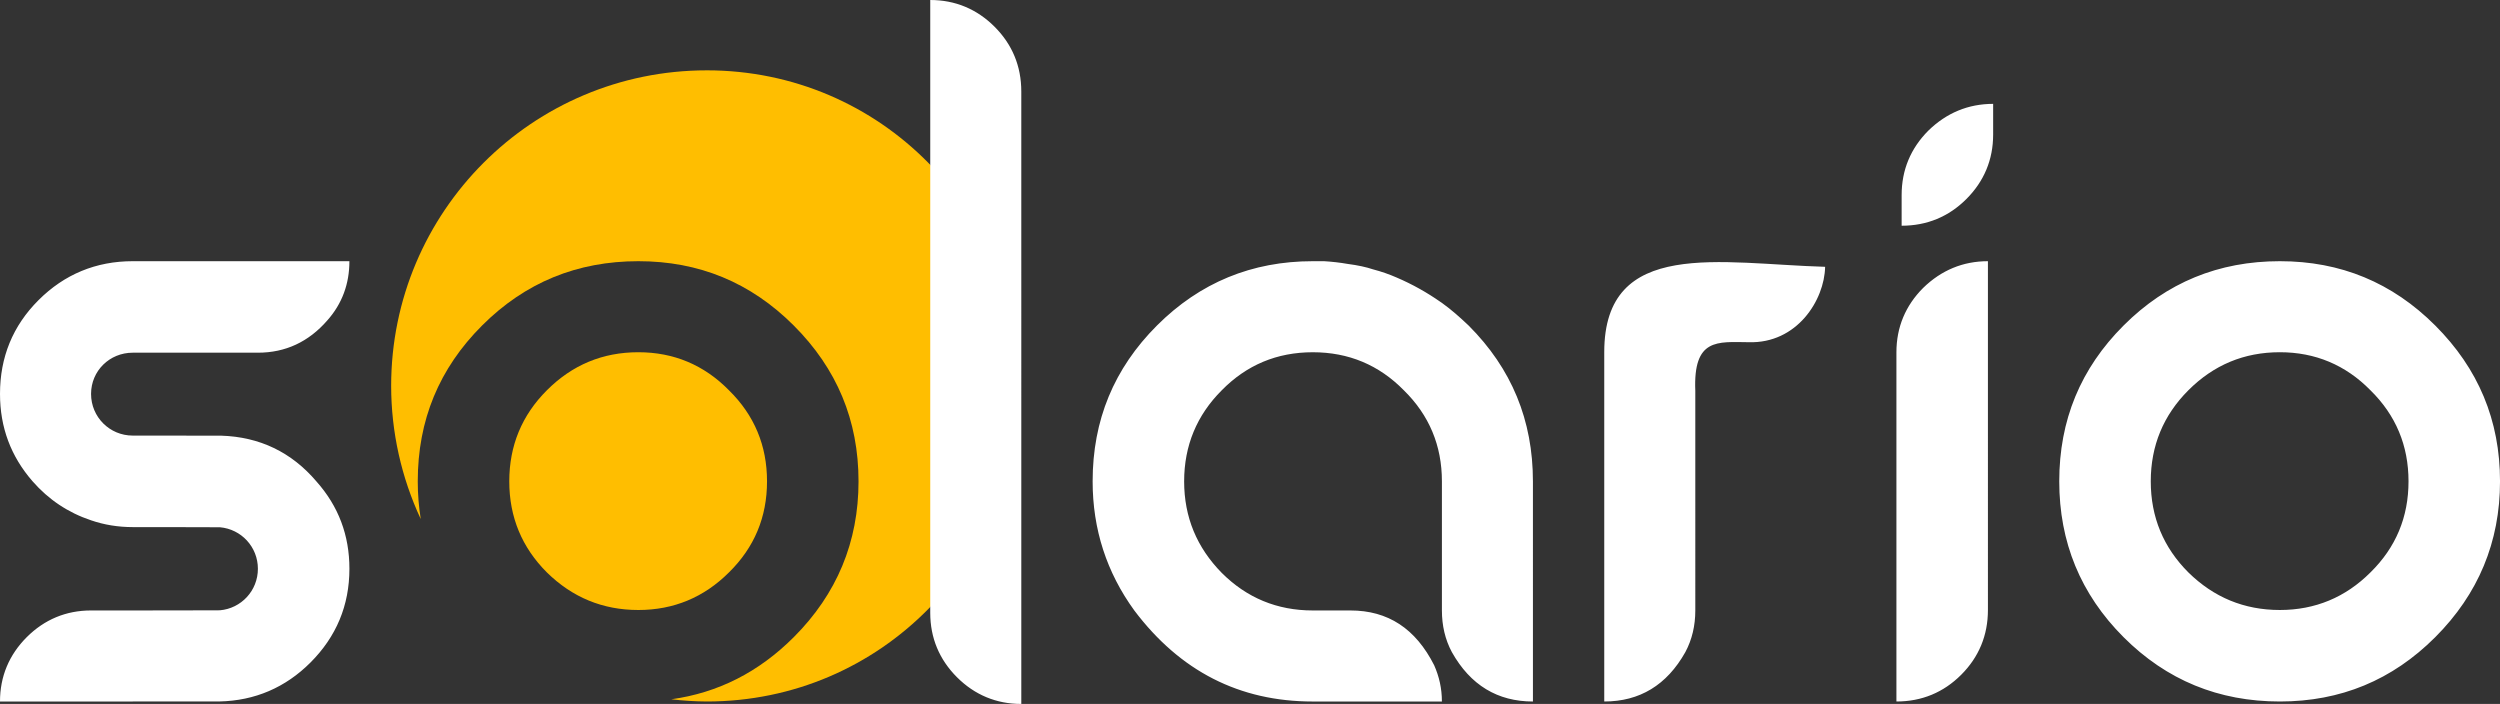<?xml version="1.0" encoding="UTF-8" standalone="no"?>
<!-- Created with Inkscape (http://www.inkscape.org/) -->

<svg
   width="190.128mm"
   height="53.537mm"
   viewBox="0 0 190.128 53.537"
   version="1.1"
   id="svg5"
   inkscape:version="1.1 (c68e22c387, 2021-05-23)"
   sodipodi:docname="solario_logo_white.svg"
   xmlns:inkscape="http://www.inkscape.org/namespaces/inkscape"
   xmlns:sodipodi="http://sodipodi.sourceforge.net/DTD/sodipodi-0.dtd"
   xmlns="http://www.w3.org/2000/svg"
   xmlns:svg="http://www.w3.org/2000/svg">
  <rect x="0" y="0" width="190.128" height="53.537" fill="#333333" stroke="none"/>
  <sodipodi:namedview
     id="namedview7"
     pagecolor="#505050"
     bordercolor="#eeeeee"
     borderopacity="1"
     inkscape:pageshadow="0"
     inkscape:pageopacity="0"
     inkscape:pagecheckerboard="0"
     inkscape:document-units="mm"
     showgrid="false"
     inkscape:zoom="1.4142136"
     inkscape:cx="230.5168"
     inkscape:cy="120.91526"
     inkscape:window-width="3697"
     inkscape:window-height="2126"
     inkscape:window-x="3012"
     inkscape:window-y="-11"
     inkscape:window-maximized="1"
     inkscape:current-layer="g1157"
     showguides="false"
     inkscape:guide-bbox="true"
     inkscape:snap-global="true"
     inkscape:snap-bbox="true"
     inkscape:bbox-paths="true"
     inkscape:bbox-nodes="true"
     inkscape:snap-bbox-edge-midpoints="true"
     inkscape:snap-bbox-midpoints="true"
     inkscape:lockguides="false"
     fit-margin-top="0"
     fit-margin-left="0"
     fit-margin-right="0"
     fit-margin-bottom="0">
    <sodipodi:guide
       position="147.033,28.685"
       orientation="1,0"
       id="guide50407" />
    <sodipodi:guide
       position="153.993,33.573"
       orientation="1,0"
       id="guide50409" />
    <sodipodi:guide
       position="15.932,0.187"
       orientation="0,-1"
       id="guide50775" />
    <sodipodi:guide
       position="145.966,14.186"
       orientation="1,0"
       id="guide52850" />
  </sodipodi:namedview>
  <defs
     id="defs2">
    <inkscape:path-effect
       effect="fillet_chamfer"
       id="path-effect46156"
       is_visible="true"
       lpeversion="1"
       satellites_param="F,0,0,1,0,0,0,1 @ F,0,0,1,0,0,0,1 @ F,0,0,1,0,0,0,1 @ F,0,0,1,0,0,0,1 @ F,0,0,1,0,0,0,1 @ F,0,0,1,0,0,0,1 @ F,0,0,1,0,0,0,1 @ F,0,0,1,0,0,0,1"
       unit="px"
       method="auto"
       mode="F"
       radius="102"
       chamfer_steps="1"
       flexible="false"
       use_knot_distance="true"
       apply_no_radius="true"
       apply_with_radius="true"
       only_selected="true"
       hide_knots="false" />
    <rect
       x="500.687"
       y="50.447"
       width="343.881"
       height="370.786"
       id="rect39244" />
    <rect
       x="138.309"
       y="25.224"
       width="37.835"
       height="81.977"
       id="rect4128" />
    <inkscape:path-effect
       effect="fillet_chamfer"
       id="path-effect2758"
       is_visible="true"
       lpeversion="1"
       satellites_param="F,0,0,1,0,3.969,0,1 @ F,0,0,1,0,3.969,0,1 @ F,0,0,1,0,3.969,0,1 @ F,0,0,1,0,3.969,0,1 @ F,0,0,1,0,3.969,0,1 @ F,0,0,1,0,3.969,0,1 @ F,0,0,1,0,3.969,0,1 @ F,0,0,1,0,3.969,0,1 @ F,0,0,1,0,3.969,0,1 @ F,0,0,1,0,3.969,0,1 | F,0,0,1,0,3.969,0,1 @ F,0,0,1,0,3.969,0,1 @ F,0,0,1,0,3.969,0,1 @ F,0,0,1,0,3.969,0,1 @ F,0,0,1,0,3.969,0,1 @ F,0,0,1,0,3.969,0,1 | F,0,0,1,0,3.969,0,1 @ F,0,0,1,0,3.969,0,1 @ F,0,0,1,0,3.969,0,1 @ F,0,0,1,0,3.969,0,1 @ F,0,0,1,0,3.969,0,1 @ F,0,0,1,0,3.969,0,1 | F,0,0,1,0,3.969,0,1 @ F,0,0,1,0,3.969,0,1 @ F,0,0,1,0,3.969,0,1 @ F,0,0,1,0,3.969,0,1 @ F,0,0,1,0,3.969,0,1 @ F,0,0,1,0,3.969,0,1 @ F,0,0,1,0,3.969,0,1 @ F,0,0,1,0,3.969,0,1 @ F,0,0,1,0,3.969,0,1 @ F,0,0,1,0,3.969,0,1"
       unit="px"
       method="auto"
       mode="F"
       radius="15"
       chamfer_steps="1"
       flexible="false"
       use_knot_distance="true"
       apply_no_radius="true"
       apply_with_radius="true"
       only_selected="false"
       hide_knots="false" />
    <rect
       x="132.003"
       y="81.977"
       width="710.463"
       height="137.048"
       id="rect5587" />
    <inkscape:path-effect
       effect="fillet_chamfer"
       id="path-effect3648"
       is_visible="true"
       lpeversion="1"
       satellites_param="F,0,0,1,0,5.129,0,1 @ F,0,0,1,0,4.928,0,1 @ F,0,0,1,0,4.832,0,1 @ F,0,0,1,0,4.563,0,1"
       unit="px"
       method="auto"
       mode="F"
       radius="0"
       chamfer_steps="1"
       flexible="false"
       use_knot_distance="true"
       apply_no_radius="true"
       apply_with_radius="true"
       only_selected="false"
       hide_knots="false" />
    <inkscape:path-effect
       effect="fillet_chamfer"
       id="path-effect1501"
       is_visible="true"
       lpeversion="1"
       satellites_param="F,0,0,1,0,3.969,0,1 @ F,0,0,1,0,3.969,0,1 @ F,0,0,1,0,3.969,0,1 @ F,0,0,1,0,3.969,0,1 @ F,0,0,1,0,3.969,0,1 @ F,0,0,1,0,3.969,0,1 @ F,0,0,1,0,3.969,0,1 @ F,0,0,1,0,3.969,0,1 @ F,0,0,1,0,3.969,0,1 @ F,0,0,1,0,3.969,0,1"
       unit="px"
       method="auto"
       mode="F"
       radius="15"
       chamfer_steps="1"
       flexible="false"
       use_knot_distance="true"
       apply_no_radius="true"
       apply_with_radius="true"
       only_selected="false"
       hide_knots="false" />
    <inkscape:path-effect
       effect="fillet_chamfer"
       id="path-effect1482"
       is_visible="true"
       lpeversion="1"
       satellites_param="F,0,0,1,0,3.969,0,1 @ F,0,0,1,0,3.969,0,1 @ F,0,0,1,0,3.969,0,1 @ F,0,0,1,0,3.969,0,1 @ F,0,0,1,0,3.969,0,1 @ F,0,0,1,0,3.969,0,1 @ F,0,0,1,0,3.969,0,1 @ F,0,0,1,0,3.969,0,1 @ F,0,0,1,0,3.969,0,1 @ F,0,0,1,0,3.969,0,1"
       unit="px"
       method="auto"
       mode="F"
       radius="15"
       chamfer_steps="1"
       flexible="false"
       use_knot_distance="true"
       apply_no_radius="true"
       apply_with_radius="true"
       only_selected="false"
       hide_knots="false" />
    <inkscape:path-effect
       effect="fillet_chamfer"
       id="path-effect1463"
       is_visible="true"
       lpeversion="1"
       satellites_param="F,0,0,1,0,3.969,0,1 @ F,0,0,1,0,3.969,0,1 @ F,0,0,1,0,3.969,0,1 @ F,0,0,1,0,3.969,0,1 @ F,0,0,1,0,3.969,0,1 @ F,0,0,1,0,3.969,0,1 @ F,0,0,1,0,3.969,0,1 @ F,0,0,1,0,3.969,0,1 @ F,0,0,1,0,3.969,0,1 @ F,0,0,1,0,3.969,0,1"
       unit="px"
       method="auto"
       mode="F"
       radius="15"
       chamfer_steps="1"
       flexible="false"
       use_knot_distance="true"
       apply_no_radius="true"
       apply_with_radius="true"
       only_selected="false"
       hide_knots="false" />
    <inkscape:path-effect
       effect="fillet_chamfer"
       id="path-effect1444"
       is_visible="true"
       lpeversion="1"
       satellites_param="F,0,0,1,0,3.969,0,1 @ F,0,0,1,0,3.969,0,1 @ F,0,0,1,0,3.969,0,1 @ F,0,0,1,0,3.969,0,1 @ F,0,0,1,0,3.969,0,1 @ F,0,0,1,0,3.969,0,1 @ F,0,0,1,0,3.969,0,1 @ F,0,0,1,0,3.969,0,1 @ F,0,0,1,0,3.969,0,1 @ F,0,0,1,0,3.969,0,1"
       unit="px"
       method="auto"
       mode="F"
       radius="15"
       chamfer_steps="1"
       flexible="false"
       use_knot_distance="true"
       apply_no_radius="true"
       apply_with_radius="true"
       only_selected="false"
       hide_knots="false" />
    <inkscape:path-effect
       effect="fillet_chamfer"
       id="path-effect1316"
       is_visible="true"
       lpeversion="1"
       satellites_param="F,0,0,1,0,3.969,0,1 @ F,0,0,1,0,3.969,0,1 @ F,0,0,1,0,3.969,0,1 @ F,0,0,1,0,3.969,0,1 @ F,0,0,1,0,3.969,0,1 @ F,0,0,1,0,3.969,0,1 @ F,0,0,1,0,3.969,0,1 @ F,0,0,1,0,3.969,0,1 @ F,0,0,1,0,3.969,0,1 @ F,0,0,1,0,3.969,0,1"
       unit="px"
       method="auto"
       mode="F"
       radius="15"
       chamfer_steps="1"
       flexible="false"
       use_knot_distance="true"
       apply_no_radius="true"
       apply_with_radius="true"
       only_selected="false"
       hide_knots="false" />
    <inkscape:path-effect
       effect="fillet_chamfer"
       id="path-effect938"
       is_visible="true"
       lpeversion="1"
       satellites_param="F,0,0,1,0,3.969,0,1 @ F,0,0,1,0,3.969,0,1 @ F,0,0,1,0,3.969,0,1 @ F,0,0,1,0,3.969,0,1 @ F,0,0,1,0,3.969,0,1 @ F,0,0,1,0,3.969,0,1 @ F,0,0,1,0,3.969,0,1 @ F,0,0,1,0,3.969,0,1 @ F,0,0,1,0,3.969,0,1 @ F,0,0,1,0,3.969,0,1 | F,0,0,1,0,3.969,0,1 @ F,0,0,1,0,3.969,0,1 @ F,0,0,1,0,3.969,0,1 @ F,0,0,1,0,3.969,0,1 @ F,0,0,1,0,3.969,0,1 @ F,0,0,1,0,3.969,0,1 | F,0,0,1,0,3.969,0,1 @ F,0,0,1,0,3.969,0,1 @ F,0,0,1,0,3.969,0,1 @ F,0,0,1,0,3.969,0,1 @ F,0,0,1,0,3.969,0,1 @ F,0,0,1,0,3.969,0,1 | F,0,0,1,0,3.969,0,1 @ F,0,0,1,0,3.969,0,1 @ F,0,0,1,0,3.969,0,1 @ F,0,0,1,0,3.969,0,1 @ F,0,0,1,0,3.969,0,1 @ F,0,0,1,0,3.969,0,1 @ F,0,0,1,0,3.969,0,1 @ F,0,0,1,0,3.969,0,1 @ F,0,0,1,0,3.969,0,1 @ F,0,0,1,0,3.969,0,1"
       unit="px"
       method="auto"
       mode="F"
       radius="15"
       chamfer_steps="1"
       flexible="false"
       use_knot_distance="true"
       apply_no_radius="true"
       apply_with_radius="true"
       only_selected="false"
       hide_knots="false" />
    <inkscape:path-effect
       effect="fillet_chamfer"
       id="path-effect2992"
       is_visible="true"
       lpeversion="1"
       satellites_param="F,0,0,1,0,3.969,0,1 @ F,0,0,1,0,3.969,0,1 @ F,0,0,1,0,3.969,0,1 @ F,0,0,1,0,3.969,0,1 @ F,0,0,1,0,3.969,0,1 @ F,0,0,1,0,3.969,0,1 @ F,0,0,1,0,3.969,0,1 @ F,0,0,1,0,3.969,0,1 @ F,0,0,1,0,3.969,0,1 @ F,0,0,1,0,3.969,0,1 | F,0,0,1,0,3.969,0,1 @ F,0,0,1,0,3.969,0,1 @ F,0,0,1,0,3.969,0,1 @ F,0,0,1,0,3.969,0,1 @ F,0,0,1,0,3.969,0,1 @ F,0,0,1,0,3.969,0,1 | F,0,0,1,0,3.969,0,1 @ F,0,0,1,0,3.969,0,1 @ F,0,0,1,0,3.969,0,1 @ F,0,0,1,0,3.969,0,1 @ F,0,0,1,0,3.969,0,1 @ F,0,0,1,0,3.969,0,1 | F,0,0,1,0,3.969,0,1 @ F,0,0,1,0,3.969,0,1 @ F,0,0,1,0,3.969,0,1 @ F,0,0,1,0,3.969,0,1 @ F,0,0,1,0,3.969,0,1 @ F,0,0,1,0,3.969,0,1 @ F,0,0,1,0,3.969,0,1 @ F,0,0,1,0,3.969,0,1 @ F,0,0,1,0,3.969,0,1 @ F,0,0,1,0,3.969,0,1"
       unit="px"
       method="auto"
       mode="F"
       radius="15"
       chamfer_steps="1"
       flexible="false"
       use_knot_distance="true"
       apply_no_radius="true"
       apply_with_radius="true"
       only_selected="false"
       hide_knots="false" />
    <inkscape:path-effect
       effect="fillet_chamfer"
       id="path-effect2847"
       is_visible="true"
       lpeversion="1"
       satellites_param="F,0,0,1,0,3.969,0,1 @ F,0,0,1,0,3.969,0,1 @ F,0,0,1,0,3.969,0,1 @ F,0,0,1,0,3.969,0,1 @ F,0,0,1,0,3.969,0,1 @ F,0,0,1,0,3.969,0,1 | F,0,0,1,0,3.969,0,1 @ F,0,0,1,0,3.969,0,1 @ F,0,0,1,0,3.969,0,1 @ F,0,0,1,0,3.969,0,1 | F,0,0,1,0,3.969,0,1 @ F,0,0,1,0,3.969,0,1 @ F,0,0,1,0,3.969,0,1 @ F,0,0,1,0,3.969,0,1 | F,0,0,1,0,3.969,0,1 @ F,0,0,1,0,3.969,0,1 @ F,0,0,1,0,3.969,0,1 @ F,0,0,1,0,3.969,0,1 @ F,0,0,1,0,3.969,0,1 @ F,0,0,1,0,3.969,0,1"
       unit="px"
       method="auto"
       mode="F"
       radius="15"
       chamfer_steps="1"
       flexible="false"
       use_knot_distance="true"
       apply_no_radius="true"
       apply_with_radius="true"
       only_selected="false"
       hide_knots="false" />
    <inkscape:path-effect
       effect="fillet_chamfer"
       id="path-effect1831"
       is_visible="true"
       lpeversion="1"
       satellites_param="F,0,0,1,0,3.969,0,1 @ F,0,0,1,0,13.439,0,1 @ F,0,0,1,0,3.969,0,1 @ F,0,0,1,0,3.969,0,1 @ F,0,0,1,0,3.969,0,1 @ F,0,0,1,0,6.809,0,1 | F,0,0,1,0,3.969,0,1 @ F,0,0,1,0,3.969,0,1 @ F,0,0,1,0,3.969,0,1 @ F,0,0,1,0,3.969,0,1 | F,0,0,1,0,3.969,0,1 @ F,0,0,1,0,3.969,0,1 @ F,0,0,1,0,3.969,0,1 @ F,0,0,1,0,3.969,0,1 | F,0,0,1,0,3.969,0,1 @ F,0,0,1,0,3.969,0,1 @ F,0,0,1,0,3.969,0,1 @ F,0,0,1,0,3.969,0,1 @ F,0,0,1,0,3.969,0,1 @ F,0,0,1,0,3.969,0,1"
       unit="px"
       method="auto"
       mode="F"
       radius="15"
       chamfer_steps="1"
       flexible="false"
       use_knot_distance="true"
       apply_no_radius="true"
       apply_with_radius="true"
       only_selected="false"
       hide_knots="false" />
    <inkscape:path-effect
       effect="fillet_chamfer"
       id="path-effect950"
       is_visible="true"
       lpeversion="1"
       satellites_param="F,0,0,1,0,0,0,1 @ F,0,0,1,0,0,0,1 @ F,0,0,1,0,0,0,1 @ F,0,0,1,0,0,0,1 @ F,0,0,1,0,0,0,1 | F,0,0,1,0,0,0,1 @ F,0,0,1,0,0,0,1 @ F,0,0,1,0,0,0,1 | F,0,0,1,0,0,0,1 @ F,0,0,1,0,0,0,1 @ F,0,0,1,0,0,0,1 @ F,0,0,1,0,0,0,1 @ F,0,0,1,0,0,0,1 @ F,0,0,1,0,0,0,1 @ F,0,0,1,0,0,0,1 @ F,0,0,1,0,0,0,1 @ F,0,0,1,0,0,0,1 @ F,0,0,1,0,0,0,1 @ F,0,0,1,0,0,0,1 @ F,0,0,1,0,0,0,1 @ F,0,0,1,0,0,0,1 @ F,0,0,1,0,0,0,1 | F,0,0,1,0,0,0,1 @ F,0,0,1,0,0,0,1 @ F,0,0,1,0,0,0,1"
       unit="px"
       method="auto"
       mode="F"
       radius="15"
       chamfer_steps="1"
       flexible="false"
       use_knot_distance="true"
       apply_no_radius="true"
       apply_with_radius="true"
       only_selected="false"
       hide_knots="false" />
    <inkscape:path-effect
       effect="fillet_chamfer"
       id="path-effect5557"
       is_visible="true"
       lpeversion="1"
       satellites_param="F,0,0,1,0,3.969,0,1 @ F,0,0,1,0,3.969,0,1 @ F,0,0,1,0,3.969,0,1 @ F,0,0,1,0,3.969,0,1 @ F,0,0,1,0,3.969,0,1 @ F,0,0,1,0,3.969,0,1 @ F,0,0,1,0,3.969,0,1 @ F,0,0,1,0,3.969,0,1 @ F,0,0,1,0,3.969,0,1 | F,0,0,1,0,3.969,0,1 @ F,0,0,1,0,3.969,0,1 @ F,0,0,1,0,3.969,0,1 @ F,0,0,1,0,3.969,0,1 @ F,0,0,1,0,3.969,0,1 @ F,0,0,1,0,3.969,0,1 @ F,0,0,1,0,3.969,0,1 @ F,0,0,1,0,3.969,0,1 | F,0,0,1,0,3.969,0,1 @ F,0,0,1,0,3.969,0,1 @ F,0,0,1,0,3.969,0,1 @ F,0,0,1,0,3.969,0,1 @ F,0,0,1,0,3.969,0,1 @ F,0,0,1,0,3.969,0,1 @ F,0,0,1,0,3.969,0,1 | F,0,0,1,0,3.969,0,1 @ F,0,0,1,0,3.969,0,1 @ F,0,0,1,0,3.969,0,1 @ F,0,0,1,0,3.969,0,1 @ F,0,0,1,0,3.969,0,1"
       unit="px"
       method="auto"
       mode="F"
       radius="15"
       chamfer_steps="1"
       flexible="false"
       use_knot_distance="true"
       apply_no_radius="true"
       apply_with_radius="true"
       only_selected="false"
       hide_knots="false" />
    <rect
       x="238.149"
       y="82.387"
       width="643.647"
       height="417.083"
       id="rect10522" />
    <rect
       x="72.088"
       y="78.525"
       width="988.641"
       height="602.453"
       id="rect3443" />
    <rect
       x="38.619"
       y="113.282"
       width="850.901"
       height="396.486"
       id="rect3026" />
    <rect
       x="38.619"
       y="113.282"
       width="850.901"
       height="396.486"
       id="rect39585" />
    <rect
       x="138.309"
       y="25.224"
       width="37.835"
       height="81.977"
       id="rect4128-6" />
    <rect
       x="138.309"
       y="25.224"
       width="37.835"
       height="81.977"
       id="rect4128-4" />
    <rect
       x="138.309"
       y="25.224"
       width="37.835"
       height="81.977"
       id="rect4128-5" />
    <rect
       x="138.309"
       y="25.224"
       width="257.701"
       height="319.919"
       id="rect4128-51" />
    <rect
       x="138.309"
       y="25.224"
       width="37.835"
       height="81.977"
       id="rect4128-2" />
    <rect
       x="138.309"
       y="25.224"
       width="37.835"
       height="81.977"
       id="rect4128-7" />
  </defs>
  <g
     inkscape:groupmode="layer"
     id="g1159"
     inkscape:label="Standard white"
     style="display:inline"
     transform="translate(-63.667,-62.986)">
    <g
       inkscape:groupmode="layer"
       id="g1137"
       inkscape:label="sun"
       style="display:inline">
      <path
         id="path1135"
         style="fill:#ffbe00;fill-opacity:1;stroke:none;stroke-width:0.91;stroke-linecap:round;stroke-linejoin:round;stroke-opacity:1"
         d="m 117.415,68.336 c -13.255,-4.5e-5 -24,10.745 -24,24 0.003,3.498 0.771,6.953 2.25,10.123 -0.148,-0.926 -0.227,-1.88 -0.227,-2.866 0,-4.651 1.619,-8.578 4.892,-11.851 3.273,-3.273 7.235,-4.892 11.886,-4.892 4.616,0 8.544,1.619 11.817,4.892 3.273,3.273 4.926,7.2 4.926,11.851 0,4.616 -1.653,8.578 -4.926,11.851 -2.664,2.664 -5.762,4.232 -9.313,4.723 0.894,0.107 1.794,0.163 2.695,0.169 13.255,5e-5 23.752,-10.746 23.752,-24.001 5e-5,-13.255 -10.497,-24 -23.752,-24 z m -5.199,21.438 c -2.722,0 -5.03,0.965 -6.959,2.894 -1.895,1.895 -2.859,4.203 -2.859,6.925 0,2.722 0.964,5.03 2.859,6.925 1.929,1.895 4.238,2.859 6.959,2.859 2.687,0 4.995,-0.964 6.89,-2.859 1.929,-1.895 2.894,-4.203 2.894,-6.925 0,-2.722 -0.965,-5.03 -2.894,-6.925 -1.895,-1.929 -4.203,-2.894 -6.89,-2.894 z"
         sodipodi:nodetypes="cccssssssccccssscscscs"
         inkscape:export-filename="C:\Users\lsche\OneDrive\Documents\lgs\GbR PV\Solario\Corporate Identity\solario_logo_white_onblack.jpg"
         inkscape:export-xdpi="300"
         inkscape:export-ydpi="300" />
    </g>
    <g
       inkscape:groupmode="layer"
       id="g1157"
       inkscape:label="text"
       style="display:inline">
      <g
         aria-label="Solario"
         transform="matrix(0.265,0,0,0.265,15.682,31.872)"
         id="g1145"
         style="font-size:266.667px;line-height:1.25;font-family:Heavitas;-inkscape-font-specification:'Heavitas, Normal';white-space:pre;shape-inside:url(#rect3443);fill:#0a0a0a;fill-opacity:1;stroke:none;stroke-width:11.339;stroke-miterlimit:4;stroke-dasharray:none;stroke-opacity:1;paint-order:stroke fill markers"
         inkscape:export-filename="C:\Users\lsche\OneDrive\Documents\lgs\GbR PV\Solario\Corporate Identity\solario_logo_white_onblack.jpg"
         inkscape:export-xdpi="300"
         inkscape:export-ydpi="300" />
      <g
         aria-label="s"
         transform="matrix(0.265,0,0,0.265,9.391,31.809)"
         id="g1149"
         style="font-size:266.667px;line-height:1.25;font-family:Heavitas;-inkscape-font-specification:'Heavitas, Normal';white-space:pre;shape-inside:url(#rect10522);fill:#0a0a0a;fill-opacity:1;stroke:none;stroke-width:7.559;stroke-miterlimit:4;stroke-dasharray:none;stroke-opacity:1"
         inkscape:export-filename="C:\Users\lsche\OneDrive\Documents\lgs\GbR PV\Solario\Corporate Identity\solario_logo_white_onblack.jpg"
         inkscape:export-xdpi="300"
         inkscape:export-ydpi="300" />
      <path
         id="path1155"
         style="font-size:266.667px;line-height:1.25;font-family:Cano;-inkscape-font-specification:Cano;white-space:pre;shape-inside:url(#rect3443);display:inline;fill:#ffffff;fill-opacity:1;stroke:none;stroke-width:3;stroke-miterlimit:4;stroke-dasharray:none;stroke-opacity:1;paint-order:stroke fill markers"
         d="m 208.289,80.153 c 1.929,0 3.583,-0.689 4.926,-2.033 1.344,-1.344 2.033,-2.997 2.033,-4.892 v -2.343 c -1.895,0 -3.548,0.689 -4.926,2.033 -1.344,1.344 -2.033,2.997 -2.033,4.892 z m -5.821,3.124 c -7.929,-0.224 -16.795,-2.243 -16.796,6.485 v 26.574 c 2.687,0 4.754,-1.24 6.167,-3.755 0.517,-0.965 0.758,-2.033 0.758,-3.169 V 92.714 c -0.167,-4.017 1.678,-3.726 4.053,-3.703 3.68,0.119 5.772,-3.201 5.819,-5.734 z m 5.424,33.059 c 1.929,0 3.583,-0.689 4.926,-2.033 1.344,-1.344 2.033,-2.997 2.033,-4.926 V 82.85 c -1.895,0 -3.548,0.689 -4.926,2.033 -1.344,1.344 -2.033,2.997 -2.033,4.892 z m -134.13,-1e-5 c 0.084,0 6.517,-8e-4 6.6,-0.003 2.685,-0.058 5.011,-1.055 6.915,-2.96 1.964,-1.964 2.963,-4.341 2.963,-7.131 0,-2.549 -0.827,-4.754 -2.515,-6.649 -1.885,-2.215 -4.309,-3.384 -7.243,-3.474 -0.123,-0.004 -6.596,-0.006 -6.721,-0.006 -1.757,0 -3.169,-1.412 -3.169,-3.169 0,-1.757 1.412,-3.135 3.169,-3.135 h 6.54 2.979 c 2.102,0 3.859,-0.827 5.271,-2.446 1.137,-1.275 1.688,-2.791 1.688,-4.513 h -9.848 -6.63 c -2.791,0 -5.202,0.999 -7.166,2.963 -1.964,1.964 -2.928,4.341 -2.928,7.131 0,2.549 0.827,4.754 2.48,6.649 1.206,1.378 2.687,2.377 4.444,2.963 0.999,0.345 2.067,0.517 3.169,0.517 0.095,0 6.54,0.004 6.633,0.012 1.623,0.142 2.887,1.496 2.887,3.157 0,1.663 -1.266,3.018 -2.892,3.158 -0.091,0.008 -6.534,0.012 -6.628,0.012 h -3.169 c -1.895,0 -3.548,0.689 -4.892,2.033 -1.344,1.344 -2.033,2.997 -2.033,4.892 z m 163.291,1e-5 c 4.616,0 8.544,-1.619 11.817,-4.892 3.273,-3.273 4.926,-7.235 4.926,-11.851 0,-4.651 -1.654,-8.578 -4.926,-11.851 -3.273,-3.273 -7.2,-4.892 -11.817,-4.892 -4.651,0 -8.613,1.619 -11.886,4.892 -3.273,3.273 -4.892,7.2 -4.892,11.851 0,4.616 1.619,8.578 4.892,11.851 3.273,3.273 7.235,4.892 11.886,4.892 z m 0,-6.959 c -2.722,0 -5.03,-0.965 -6.959,-2.859 -1.895,-1.895 -2.859,-4.203 -2.859,-6.925 0,-2.722 0.965,-5.03 2.859,-6.925 1.929,-1.929 4.237,-2.894 6.959,-2.894 2.687,0 4.995,0.965 6.89,2.894 1.929,1.895 2.894,4.203 2.894,6.925 0,2.722 -0.965,5.03 -2.894,6.925 -1.895,1.895 -4.203,2.859 -6.89,2.859 z m -56.805,6.959 V 99.593 c 0,-4.651 -1.619,-8.578 -4.892,-11.851 -0.655,-0.62 -1.309,-1.206 -2.033,-1.723 l -0.103,-0.069 c -1.034,-0.723 -2.136,-1.344 -3.342,-1.86 -0.551,-0.241 -1.137,-0.448 -1.791,-0.62 -0.517,-0.172 -1.137,-0.31 -1.929,-0.413 -0.586,-0.103 -1.206,-0.172 -1.791,-0.207 h -0.861 c -4.616,0 -8.578,1.619 -11.851,4.892 -3.273,3.273 -4.892,7.2 -4.892,11.851 0,3.652 1.068,6.925 3.169,9.819 3.48,4.616 7.993,6.925 13.574,6.925 h 9.819 c 0,-0.999 -0.207,-1.895 -0.586,-2.756 -1.412,-2.791 -3.514,-4.169 -6.373,-4.169 h -2.859 c -2.722,0 -5.03,-0.965 -6.925,-2.859 -1.895,-1.929 -2.859,-4.237 -2.859,-6.959 0,-2.722 0.965,-5.03 2.859,-6.925 1.895,-1.929 4.203,-2.894 6.925,-2.894 2.722,0 5.03,0.965 6.925,2.894 1.929,1.895 2.894,4.203 2.894,6.925 v 9.819 c 0,1.137 0.241,2.205 0.758,3.169 1.412,2.515 3.48,3.755 6.167,3.755 z m -38.91,0.187 V 69.945 c 0,-1.929 -0.689,-3.583 -2.033,-4.926 -1.344,-1.344 -2.997,-2.033 -4.892,-2.033 v 46.612 c 0,1.895 0.689,3.548 2.033,4.892 1.344,1.344 2.997,2.033 4.892,2.033 z"
         inkscape:export-filename="C:\Users\lsche\OneDrive\Documents\lgs\GbR PV\Solario\Corporate Identity\solario_logo_white_onblack.jpg"
         inkscape:export-xdpi="300"
         inkscape:export-ydpi="300" />
    </g>
  </g>
</svg>
